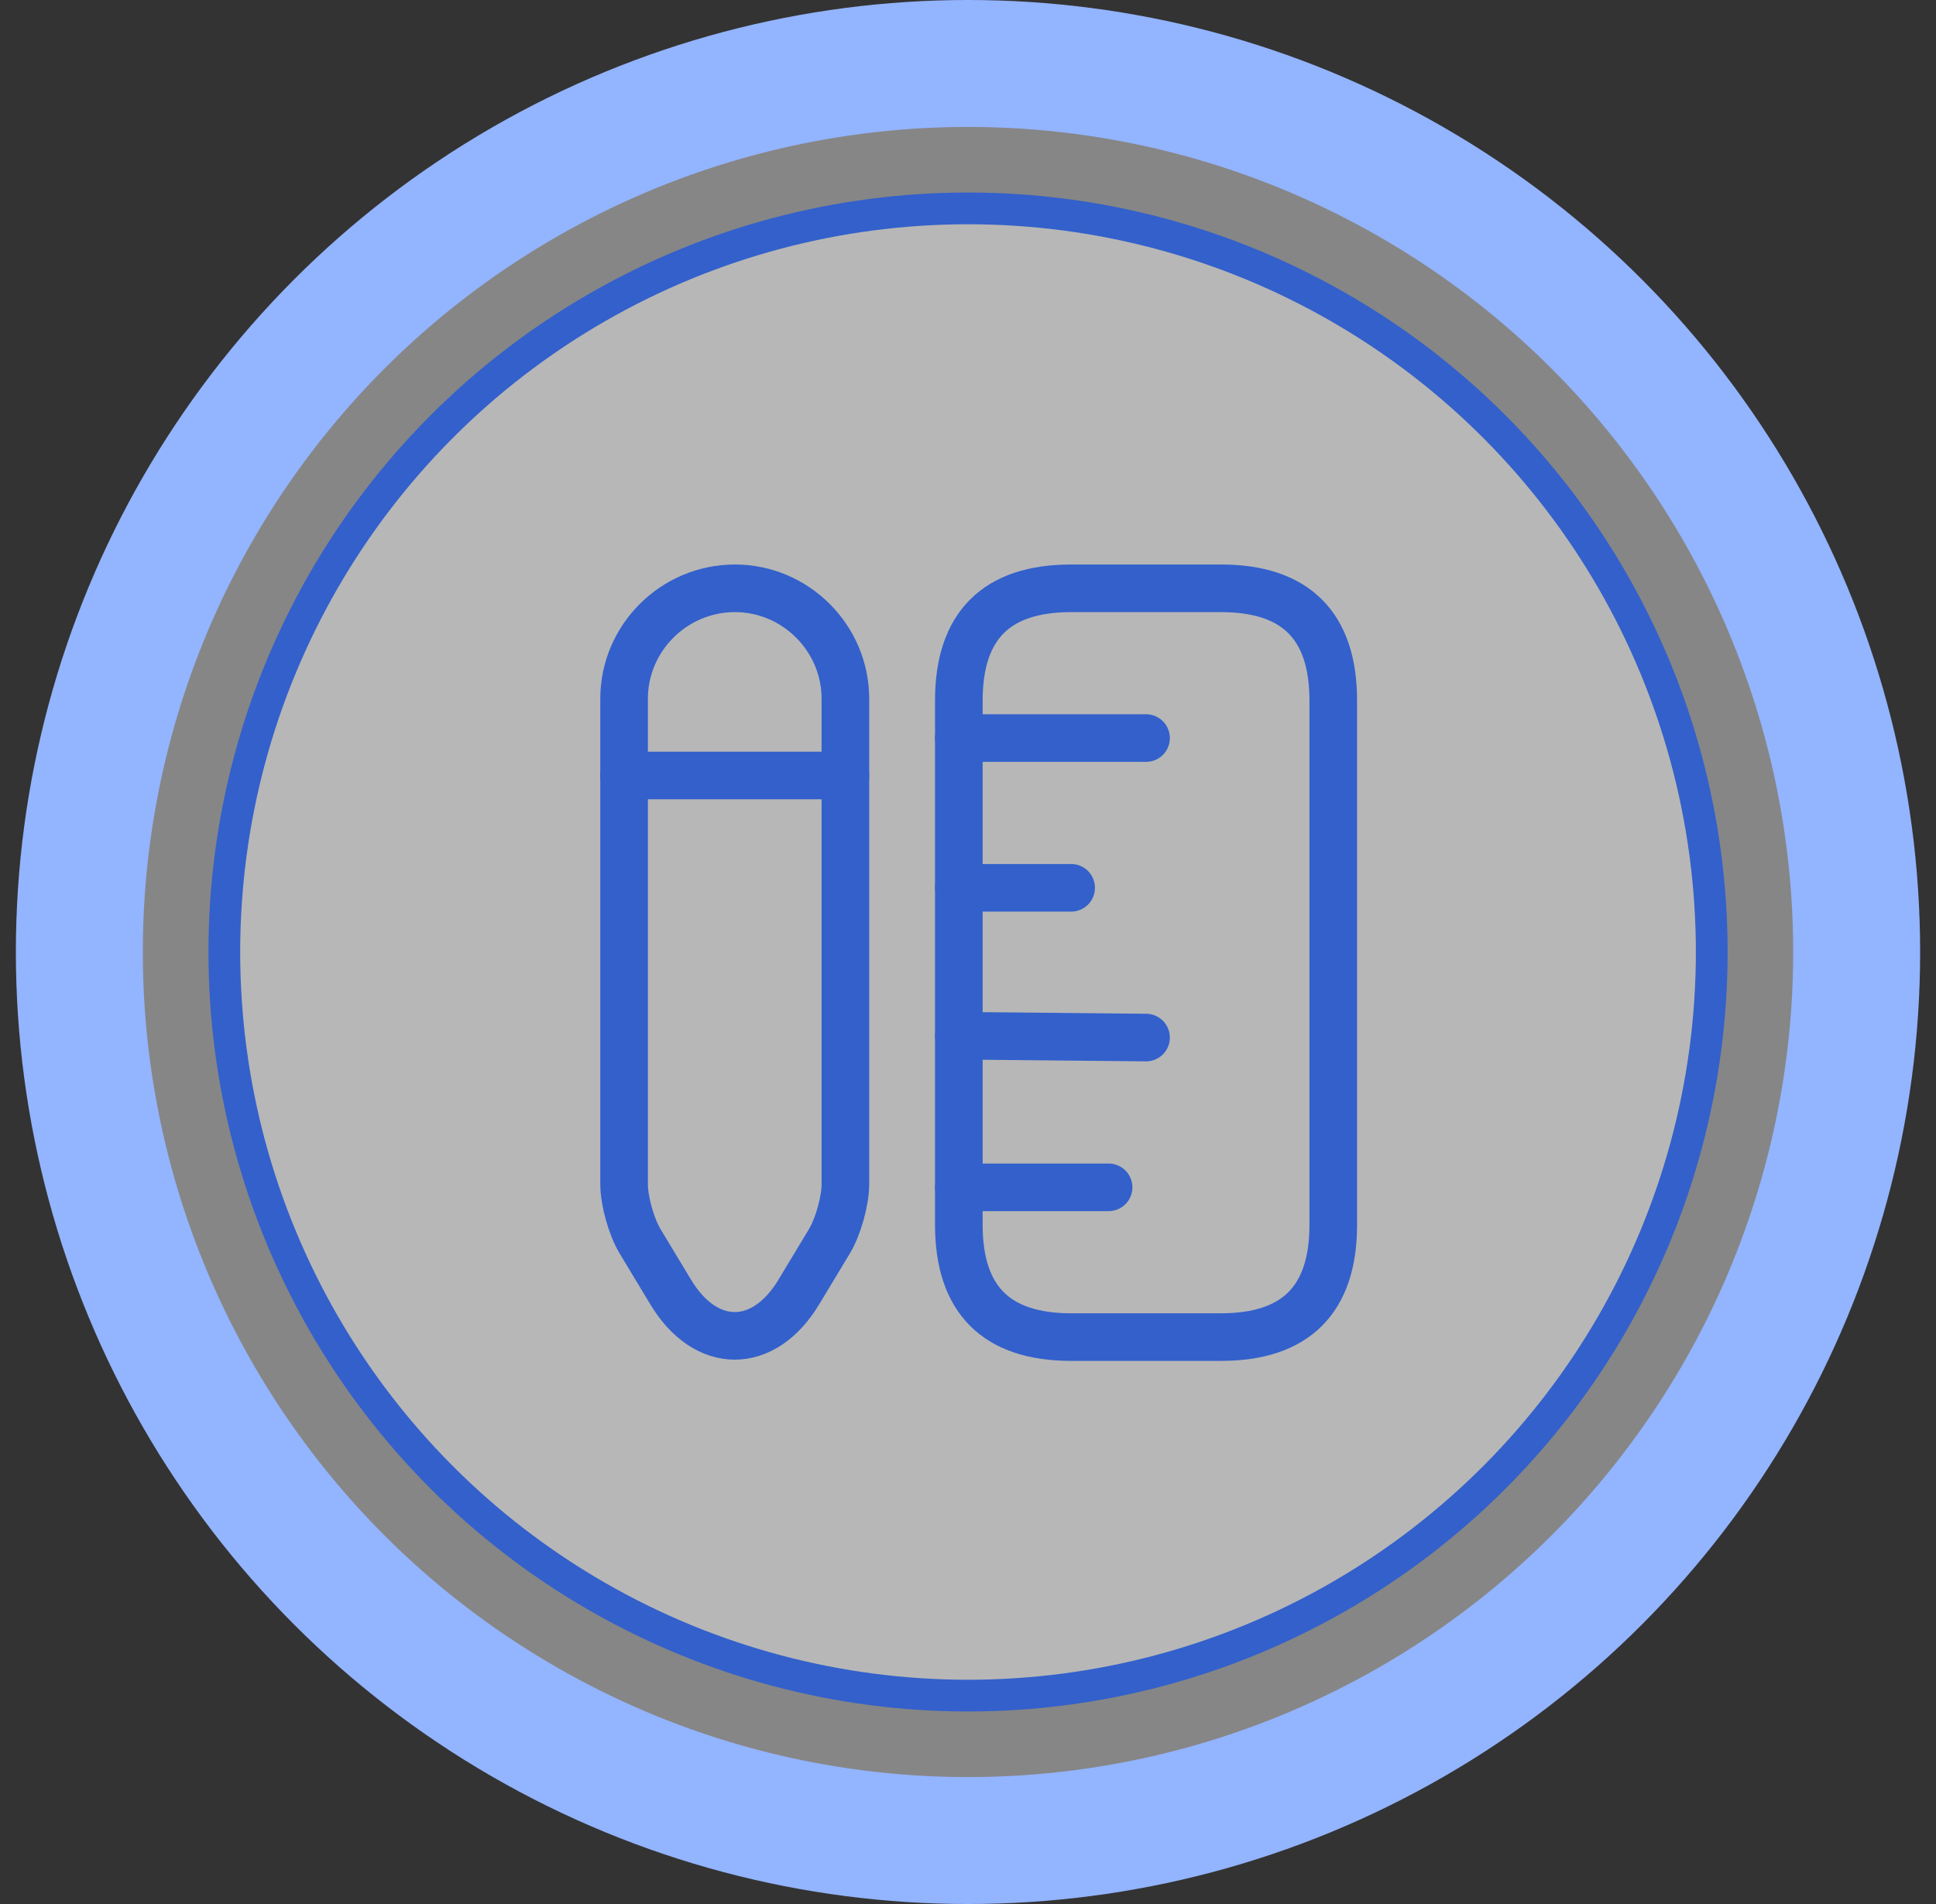 <svg width="61" height="60" viewBox="0 0 61 60" fill="none" xmlns="http://www.w3.org/2000/svg">
<rect x="0" y="0" width="61" height="60" fill="#333333" stroke="none"/>
<circle cx="30.5" cy="30" r="28" fill="white" fill-opacity="0.41" stroke="#93B4FF" stroke-width="4"/>
<circle cx="30.501" cy="30" r="23.433" fill="white" fill-opacity="0.41" stroke="#3360CB"/>
<path d="M42.009 38.596V22.079C42.009 19.719 40.829 18.539 38.469 18.539H33.75C31.391 18.539 30.211 19.719 30.211 22.079V38.596C30.211 40.955 31.391 42.135 33.75 42.135H38.469C40.829 42.135 42.009 40.955 42.009 38.596Z" stroke="#3360CB" stroke-width="1.5" stroke-linecap="round"/>
<path d="M30.211 23.258H36.11" stroke="#3360CB" stroke-width="1.5" stroke-linecap="round"/>
<path d="M30.211 37.416H34.93" stroke="#3360CB" stroke-width="1.5" stroke-linecap="round"/>
<path d="M30.211 32.638L36.11 32.696" stroke="#3360CB" stroke-width="1.5" stroke-linecap="round"/>
<path d="M30.211 27.977H33.75" stroke="#3360CB" stroke-width="1.5" stroke-linecap="round"/>
<path d="M23.156 18.539C21.233 18.539 19.664 20.108 19.664 22.02V37.309C19.664 37.84 19.888 38.643 20.16 39.103L21.127 40.707C22.236 42.559 24.065 42.559 25.174 40.707L26.141 39.103C26.412 38.643 26.637 37.84 26.637 37.309V22.02C26.637 20.108 25.067 18.539 23.156 18.539Z" stroke="#3360CB" stroke-width="1.5" stroke-linecap="round"/>
<path d="M26.637 24.438H19.664" stroke="#3360CB" stroke-width="1.5" stroke-linecap="round"/>
</svg>
